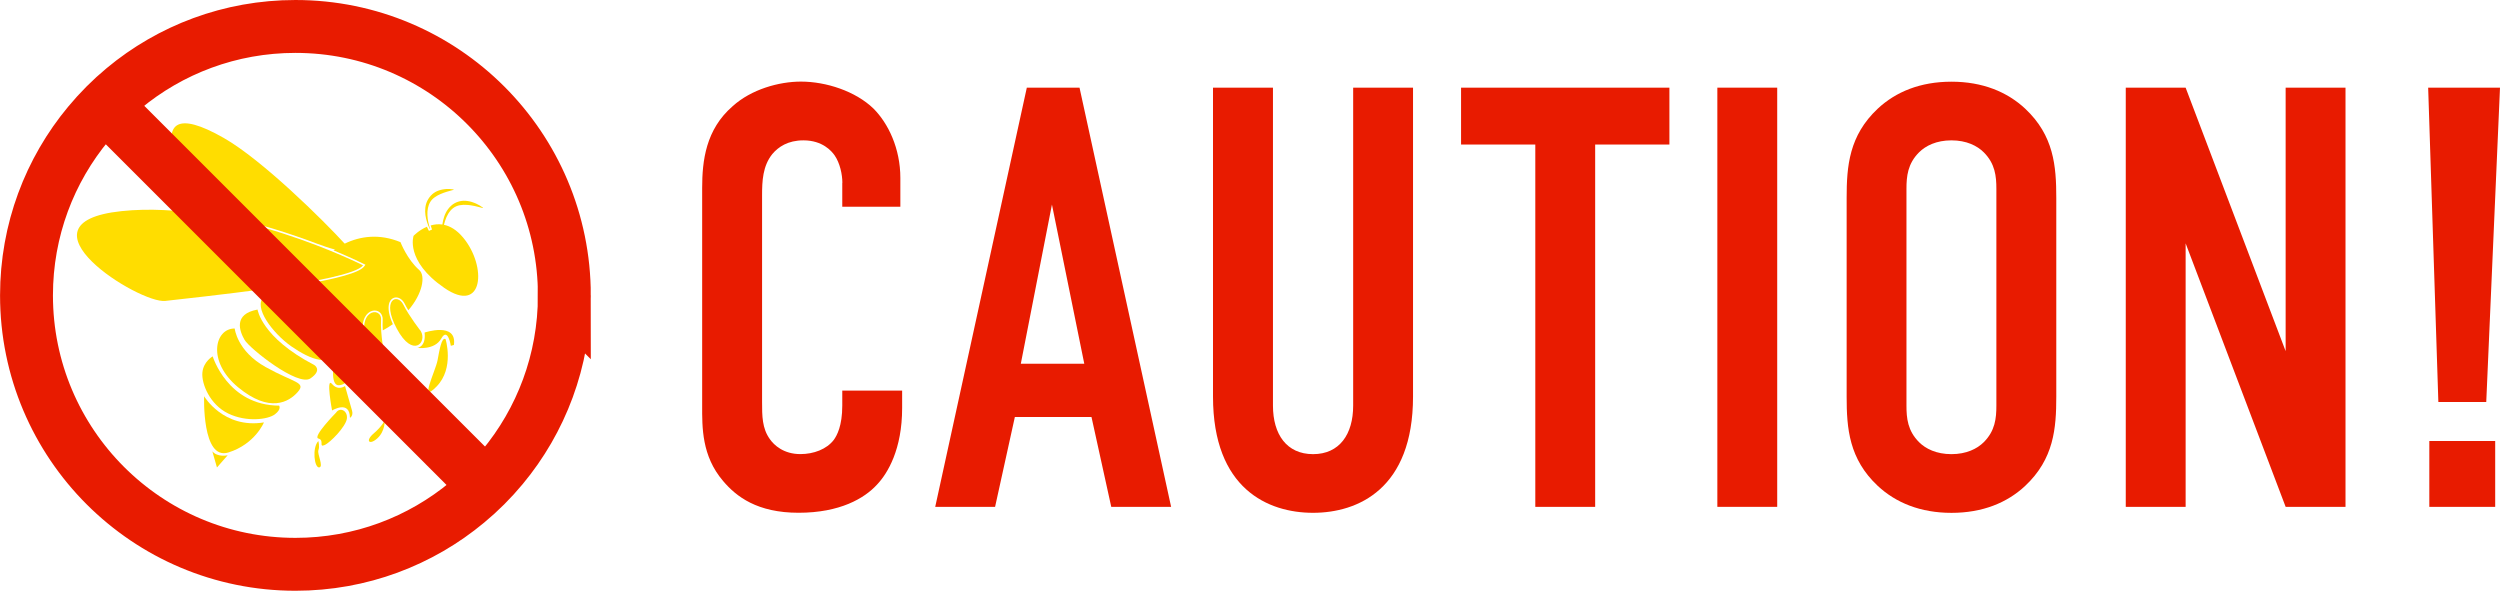 <?xml version="1.0" encoding="UTF-8"?>
<svg id="_レイヤー_2" data-name="レイヤー 2" xmlns="http://www.w3.org/2000/svg" viewBox="0 0 519.93 122.87">
  <defs>
    <style>
      .cls-1 {
        fill: #fd0;
      }

      .cls-2, .cls-3 {
        fill: #e81b00;
      }

      .cls-3, .cls-4 {
        stroke: #e81b00;
        stroke-miterlimit: 10;
      }

      .cls-4 {
        fill: none;
        stroke-width: 11px;
      }
    </style>
  </defs>
  <g id="_テキスト" data-name="テキスト">
    <g>
      <g>
        <path class="cls-1" d="m92.39,59.87c8.17,5.62,8.93-4.45,3.93-10.46-1.35-1.62-2.72-2.39-4-2.66-.11-.02-.22-.04-.33-.06-.86-.12-1.68-.02-2.42.2.05.19.11.37.18.56l.1.28-.64.29-.15-.28c-.1-.18-.19-.38-.27-.58-1.68.71-2.78,1.89-2.78,1.89,0,0-1.81,5.18,6.37,10.81Z"/>
        <path class="cls-1" d="m64.67,62.07c2.98.92,4.74,4.93,5.56,7.38-.03-1.06.29-2.13,2.04-2.97l.14-.07.14.06c.09.04,1.9.91,1.96,4.22.39-.1.78-.21,1.15-.33-.51-2.21-.19-3.57.22-4.37.35-.69.89-1.16,1.51-1.34.57-.16,1.14-.06,1.56.28.45.36.68.94.64,1.63-.04.66-.03,1.4.02,2.15.75-.4,1.45-.84,2.09-1.29-1.16-2.57-.95-3.95-.68-4.58.2-.48.55-.81.98-.93.8-.23,1.67.28,2.17,1.27.22.43.47.89.75,1.35,3.01-3.49,3.61-7.19,2.27-8.37-2.53-2.22-3.9-5.8-3.9-5.8-4.37-1.81-8.38-1.26-11.62.32-.76.37-1.47.8-2.14,1.26-.06.04-.11.08-.17.12,3.88,1.61,6.25,2.8,6.29,2.82l.35.18-.24.32c-.49.66-1.87,1.31-4.21,1.97-2.05.58-4.73,1.15-7.71,1.68-.47,1.52-.25,2.71.82,3.04Z"/>
        <path class="cls-1" d="m65.65,63.69s4.06,3.34,3.9,8.22c-.16,4.89-5.07,2.83-8.95.13-3.88-2.7-8.06-8.25-5.7-10.3,2.35-2.05,7.88-.86,10.76,1.95Z"/>
        <path class="cls-1" d="m53.56,64.37s.8,5.82,11.76,11.52c0,0,1.85,1.03-.76,2.81-2.6,1.78-12.67-6.24-13.7-8.02-1.03-1.78-2.4-5.37,2.7-6.3Z"/>
        <path class="cls-1" d="m48.81,68.32s.48,4.71,6.44,8.02c5.96,3.32,8.49,3.11,6.67,5.19-1.83,2.08-5.83,4.43-12.38-.97s-4.88-12.27-.72-12.24Z"/>
        <path class="cls-1" d="m44.24,74.12s3.08,10.19,13.81,10.24c0,0,.55.71-.87,1.8s-5.92,1.69-9.73-.17c-3.81-1.85-5.57-6.19-5.36-8.5.21-2.31,2.15-3.38,2.15-3.38Z"/>
        <path class="cls-1" d="m42.45,82.41s4.02,6.81,12.44,5.44c0,0-1.83,4.5-7.38,6.25s-5.06-11.7-5.06-11.7Z"/>
        <path class="cls-1" d="m47.33,94.68c-.16.05-2.12.43-3.17-.82l.96,3.36,2.22-2.53Z"/>
        <path class="cls-1" d="m86.79,72.36h0s1.85-.18,1.51-3.2c0,0,6.78-2.28,6.1,2.58l-.64.18h0s-.61-3.97-1.99-1.51-4.98,1.94-4.98,1.94Z"/>
        <path class="cls-1" d="m92.66,70.51s1.89,6.03-1.86,9.87c-3.75,3.84-.23-3.22.19-5.41.41-2.19.85-4.91,1.67-4.45Z"/>
        <path class="cls-1" d="m80.35,75.23s-.94,2.17-2.35.84c-1.42-1.33,2.3,5.05,2.3,5.05,0,0-.16-2.38,2.97-1.71,0,0-2.56-2.9-2.92-4.18Z"/>
        <path class="cls-1" d="m81.69,79.74s.07-.06.14-.05c.24.03.47.11.69.22.27.14.5.34.66.59.36.58.37,1.31.28,1.96-.39,2.88-.53,4.82-2.88,5.66,0,0,.39-2.88-1.28-.85.04-.68.14-1.36.27-2.03.14-.75.33-1.5.65-2.2.25-.55.61-1.06.9-1.6.15-.27.29-.55.39-.85.05-.15.1-.3.12-.45.02-.14-.01-.3.07-.42Z"/>
        <path class="cls-1" d="m80.02,87.43s.11,2.22-1.53,3.72c-1.65,1.51-2.6.57-.8-.98,1.81-1.55,2.33-2.74,2.33-2.74Z"/>
        <path class="cls-1" d="m71.76,80.28s-1.42,1.1-2.72-.44c-1.3-1.53.02,5.53.02,5.53,0,0,3.68-2.26,3.72,1.53,0,0,.75-.39.43-1.51l-1.46-5.12Z"/>
        <path class="cls-1" d="m69.88,85.83s-4.96,5.04-3.66,5.37.02,1.9,1.26,1.37c1.23-.52,4.43-3.86,4.66-5.48.23-1.62-1.41-2.54-2.26-1.26Z"/>
        <path class="cls-1" d="m66.2,91.72s.32,1.12.02,1.9,1.16,3.47.16,3.59c-1.01.11-1.51-4.07-.18-5.48Z"/>
        <path class="cls-1" d="m40.22,43.92c7.06.92,13.74,2.7,18.95,4.38,1.59.52,3.18,1.06,4.75,1.63,2.59.95,5.15,2.02,7.92,2.41.13.02,1.32.26,1.36.2.04-.08-.52-.76-1.52-1.87-4.37-4.78-17.11-17.4-25.16-21.99-9.91-5.65-11.83-2.68-10.55,3.01.95,4.23,1.7,9.09,4.27,12.23Z"/>
        <path class="cls-1" d="m92.01,49.27c.04-1.12.2-2.25.54-3.3.17-.53.38-1.04.66-1.5.28-.46.62-.88,1.03-1.19.41-.31.89-.51,1.39-.6.5-.09,1.02-.11,1.54-.06.26,0,.53.06.8.09.27.04.53.11.81.15.27.07.54.13.81.2.27.07.54.15.83.21l.04-.07c-.23-.17-.48-.33-.72-.48-.25-.14-.51-.27-.77-.4-.13-.06-.27-.11-.41-.16-.14-.05-.27-.11-.42-.15-.29-.08-.57-.17-.87-.2-.59-.1-1.23-.08-1.83.09-.6.17-1.17.47-1.62.89-.46.41-.82.91-1.09,1.43-.27.53-.45,1.09-.58,1.65-.13.57-.2,1.14-.24,1.71-.04.57-.04,1.14.01,1.71h.08Z"/>
        <path class="cls-1" d="m87.52,68.87s-2.44-3.11-3.65-5.53-4.64-1.1-1.33,5.05c3.31,6.15,6.35,2.86,4.98.48Z"/>
        <path class="cls-1" d="m79.98,73.95s-.91-4.41-.73-7.4-5.48-2.24-2.81,5.3c2.67,7.54,3.54,2.1,3.54,2.1Z"/>
        <path class="cls-1" d="m72.41,66.78s2.58,1.17,1.5,6.49c-1.08,5.32-1.56,6.67-3.41,6.85-1.85.18-1.41-4.96-.11-7.06s-1.48-4.59,2.01-6.28Z"/>
        <path class="cls-1" d="m89.45,47.56c-.32-.93-.53-1.9-.56-2.87-.02-.48.02-.96.11-1.42.09-.46.25-.9.49-1.28.24-.39.56-.71.92-.96.36-.26.76-.48,1.18-.66.42-.2.87-.34,1.33-.49.23-.06.47-.13.7-.2.24-.06.48-.12.72-.2v-.08c-.25-.04-.51-.07-.76-.09-.25,0-.51,0-.77,0-.13.01-.26.02-.38.04-.13.02-.26.03-.39.06-.26.05-.51.11-.76.2-.12.05-.25.08-.37.14-.12.06-.24.12-.36.18-.12.06-.23.15-.34.22-.06.04-.11.08-.16.12l-.15.13c-.41.36-.74.8-.99,1.28-.25.48-.39,1-.45,1.52-.06.52-.05,1.04.02,1.54.07.51.19,1,.34,1.48.15.48.33.95.56,1.39l.08-.03Z"/>
        <path class="cls-1" d="m75.5,55.18s-27.08-13.72-50.24-11.27c-23.16,2.45,3.78,19.32,9.13,18.67,5.34-.66,38.49-3.88,41.12-7.4Z"/>
      </g>
      <g>
        <path class="cls-2" d="m175.19,38.03c0-1.74-.5-4.11-1.62-5.73-.62-.87-2.49-3.11-6.48-3.11-3.24,0-5.23,1.37-6.48,2.86-1.99,2.49-2.12,5.6-2.12,8.59v42.97c0,2.86,0,5.48,1.62,7.72.87,1.25,2.86,3.11,6.35,3.11,2.74,0,5.48-1,6.97-2.99.62-.87,1.74-2.86,1.74-7.1v-3.11h12.45v3.61c0,8.59-2.99,13.58-5.23,15.94-2.62,2.86-7.72,5.85-16.31,5.85s-12.95-3.36-15.69-6.6c-4.48-5.23-4.36-11.21-4.36-15.69v-45.21c0-5.73.75-12.21,6.35-17.06,3.86-3.49,9.59-5.11,14.2-5.11,5.23,0,11.33,1.99,15.07,5.6,3.11,3.11,5.6,8.34,5.6,14.45v5.98h-12.08v-4.98Z"/>
        <path class="cls-2" d="m231.11,105.41l-4.11-18.68h-15.94l-4.11,18.68h-12.45l19.05-87.18h10.96l19.05,87.18h-12.45Zm-12.33-62.89l-6.48,33.13h13.2l-6.73-33.13Z"/>
        <path class="cls-2" d="m264.74,18.23v66.13c0,5.98,2.86,10.09,8.34,10.09s8.34-4.11,8.34-10.09V18.23h12.45v64.26c0,19.18-11.46,24.16-20.8,24.16s-20.8-4.98-20.8-24.16V18.23h12.45Z"/>
        <path class="cls-2" d="m347.19,18.23v11.83h-15.44v75.35h-12.45V30.06h-15.44v-11.83h43.34Z"/>
        <path class="cls-2" d="m369.61,18.23v87.18h-12.45V18.23h12.45Z"/>
        <path class="cls-2" d="m384.05,41.15c0-6.6.5-12.95,6.48-18.56,3.74-3.49,8.84-5.6,15.32-5.6s11.58,2.12,15.32,5.6c5.98,5.6,6.48,11.96,6.48,18.56v41.35c0,6.6-.5,12.95-6.48,18.56-3.74,3.49-8.84,5.6-15.32,5.6s-11.58-2.12-15.32-5.6c-5.98-5.6-6.48-11.96-6.48-18.56v-41.35Zm31.14-1.87c0-2.62-.25-5.23-2.62-7.6-1.37-1.37-3.61-2.49-6.73-2.49s-5.35,1.12-6.73,2.49c-2.37,2.37-2.62,4.98-2.62,7.6v45.08c0,2.62.25,5.23,2.62,7.6,1.37,1.37,3.61,2.49,6.73,2.49s5.36-1.12,6.73-2.49c2.37-2.37,2.62-4.98,2.62-7.6v-45.08Z"/>
        <path class="cls-2" d="m454.55,18.23l20.8,54.8V18.23h12.45v87.18h-12.45l-20.8-54.8v54.8h-12.45V18.23h12.45Z"/>
        <path class="cls-2" d="m519.93,18.23l-2.86,65.38h-9.96l-2.12-65.38h14.94Zm-1,73.48v13.7h-13.7v-13.7h13.7Z"/>
      </g>
      <path class="cls-4" d="m117.37,61.43c0,13.59-4.84,26.05-12.9,35.74-2.2,2.65-4.65,5.1-7.3,7.29-9.69,8.06-22.14,12.9-35.73,12.9-30.89,0-55.93-25.04-55.93-55.93,0-13.59,4.84-26.04,12.9-35.73,2.2-2.65,4.64-5.1,7.29-7.3,9.69-8.06,22.15-12.9,35.74-12.9,30.89,0,55.93,25.04,55.93,55.93Z"/>
      <path class="cls-3" d="m104.47,97.17c-2.2,2.65-4.65,5.1-7.3,7.29L18.4,25.7c2.2-2.65,4.64-5.1,7.29-7.3l78.77,78.77Z"/>
    </g>
  </g>
</svg>